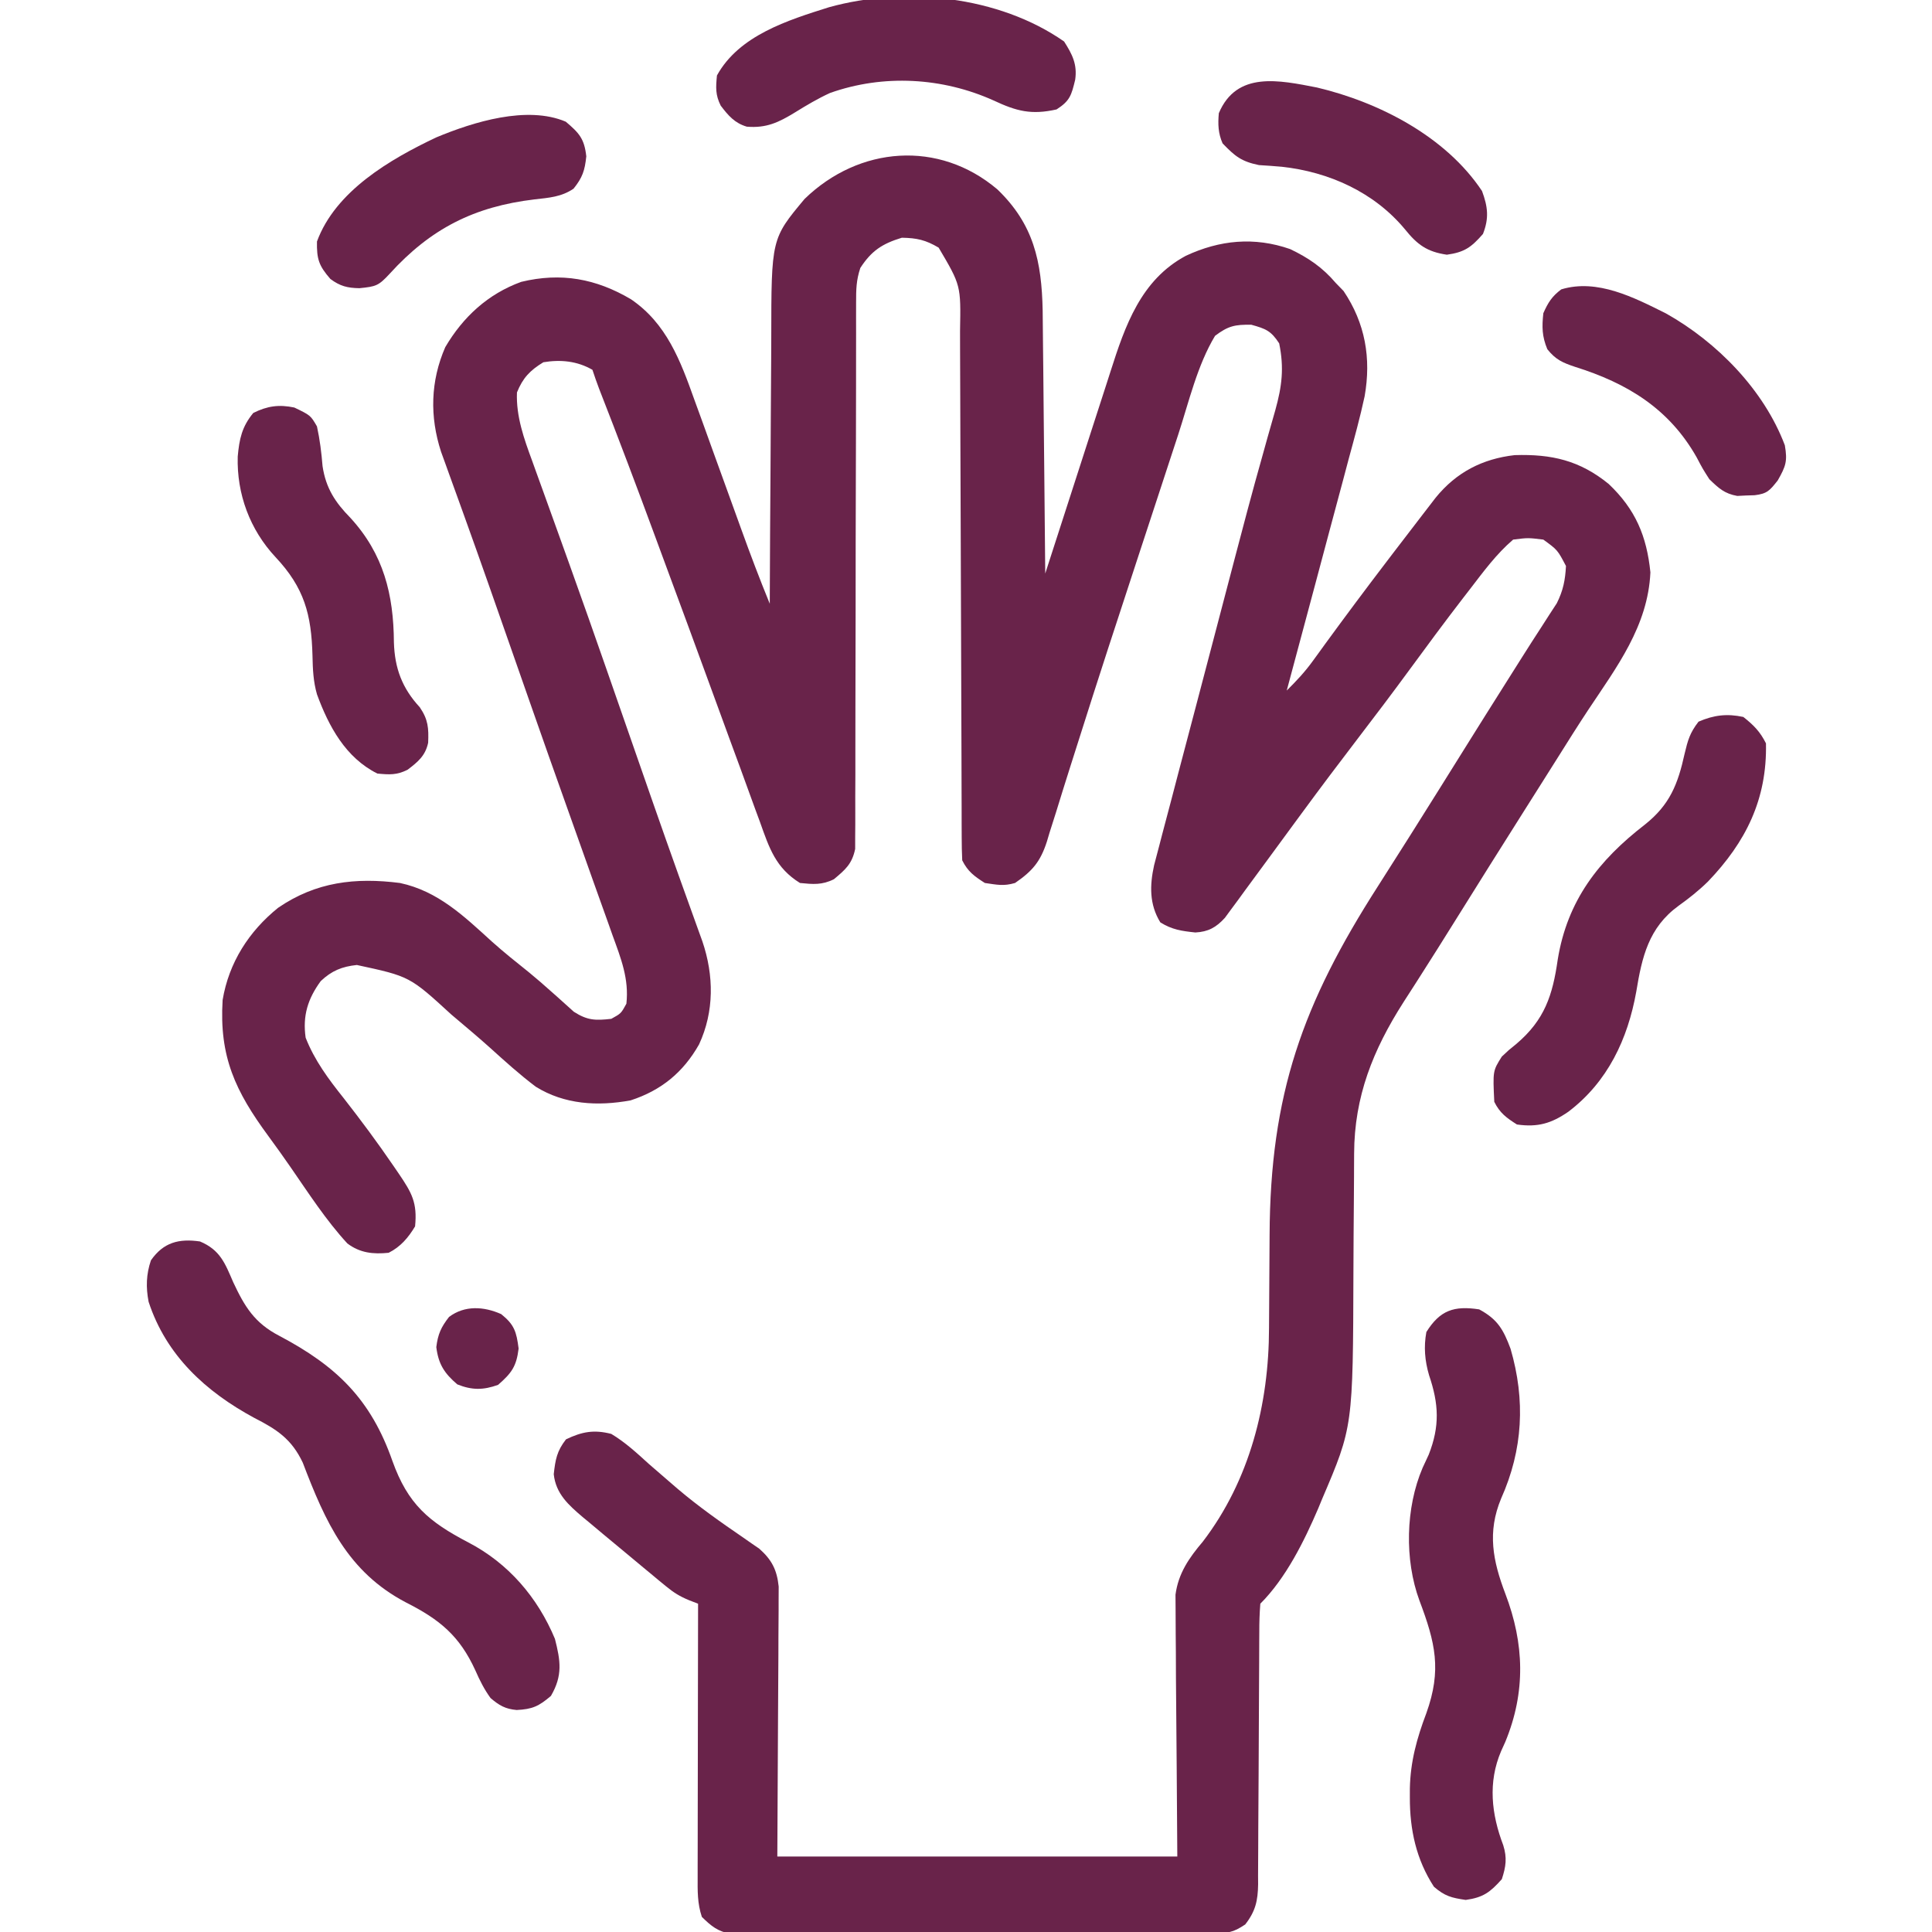 <svg width="512" height="512" viewBox="0 0 512 512" fill="none" xmlns="http://www.w3.org/2000/svg">
<g clip-path="url(#clip0_40000049_4694)">
<path d="M264.312 50.188C273.939 59.437 276.056 69.266 276.318 82.296C276.366 85.543 276.391 88.791 276.413 92.039C276.432 93.774 276.451 95.508 276.472 97.243C276.523 101.777 276.563 106.311 276.6 110.845C276.64 115.484 276.691 120.123 276.741 124.762C276.838 133.841 276.922 142.921 276.999 152C277.261 151.183 277.524 150.366 277.794 149.524C280.281 141.782 282.781 134.045 285.294 126.311C286.585 122.336 287.871 118.36 289.147 114.38C290.381 110.531 291.627 106.687 292.882 102.845C293.356 101.387 293.825 99.927 294.29 98.466C298.175 86.275 302.364 74.157 314.269 67.785C323.23 63.609 332.379 62.695 341.894 66.008C346.738 68.318 350.491 70.872 353.999 75C354.68 75.701 355.36 76.403 356.062 77.125C361.8 85.64 363.425 94.934 361.64 105.03C360.436 110.63 358.91 116.147 357.405 121.672C356.933 123.448 356.462 125.225 355.993 127.001C354.763 131.641 353.516 136.275 352.264 140.909C350.987 145.653 349.726 150.401 348.464 155.149C345.992 164.437 343.502 173.72 340.999 183C343.525 180.506 345.809 178.07 347.89 175.192C348.427 174.455 348.963 173.718 349.516 172.959C350.374 171.773 350.374 171.773 351.249 170.563C356.568 163.274 361.962 156.048 367.437 148.875C368.411 147.598 368.411 147.598 369.404 146.295C371.265 143.86 373.131 141.43 374.999 139C375.636 138.169 376.272 137.339 376.928 136.483C377.544 135.683 378.161 134.883 378.796 134.059C379.345 133.345 379.894 132.632 380.459 131.896C385.928 125.163 392.86 121.584 401.405 120.613C411.205 120.305 418.657 122.021 426.312 128.25C433.433 134.998 436.396 142.07 437.374 151.688C436.717 165.947 428.446 176.759 420.824 188.234C418.111 192.346 415.492 196.515 412.874 200.688C411.889 202.25 410.903 203.813 409.917 205.375C409.434 206.141 408.951 206.907 408.454 207.695C407.008 209.986 405.561 212.274 404.112 214.563C397.903 224.376 391.731 234.211 385.588 244.066C382.599 248.858 379.598 253.641 376.554 258.399C376.016 259.242 375.477 260.085 374.923 260.953C373.934 262.5 372.941 264.045 371.942 265.586C363.88 278.208 358.904 290.564 358.857 305.72C358.85 307.016 358.843 308.312 358.836 309.648C358.834 310.332 358.832 311.017 358.83 311.722C358.823 313.9 358.807 316.078 358.789 318.256C358.737 324.445 358.689 330.634 358.673 336.823C358.552 378.108 358.552 378.108 350.374 397.25C350.041 398.06 349.707 398.869 349.364 399.703C345.621 408.44 340.779 418.22 333.999 425C333.797 427.533 333.719 429.958 333.728 432.492C333.723 433.264 333.717 434.037 333.712 434.833C333.702 436.513 333.696 438.194 333.694 439.874C333.69 442.535 333.674 445.195 333.653 447.856C333.598 455.422 333.567 462.987 333.543 470.553C333.527 475.179 333.497 479.804 333.458 484.429C333.446 486.192 333.44 487.954 333.44 489.717C333.44 492.185 333.422 494.653 333.4 497.121C333.404 497.847 333.409 498.574 333.414 499.323C333.351 503.719 332.716 506.515 329.999 510C326.618 512.254 325.47 512.254 321.509 512.268C320.368 512.276 319.226 512.285 318.051 512.293C316.798 512.293 315.545 512.292 314.253 512.291C312.935 512.297 311.616 512.304 310.257 512.311C306.637 512.329 303.017 512.333 299.397 512.335C296.375 512.337 293.354 512.344 290.332 512.351C283.202 512.367 276.072 512.372 268.942 512.371C261.588 512.37 254.233 512.391 246.879 512.422C240.565 512.448 234.25 512.459 227.936 512.458C224.165 512.457 220.394 512.463 216.623 512.484C213.075 512.504 209.528 512.504 205.98 512.489C204.06 512.486 202.139 512.503 200.219 512.52C199.072 512.512 197.925 512.503 196.743 512.495C195.252 512.496 195.252 512.496 193.73 512.498C190.212 511.857 188.533 510.48 185.999 508C184.793 504.381 184.867 501.082 184.886 497.316C184.885 496.535 184.885 495.754 184.885 494.95C184.886 492.369 184.894 489.788 184.901 487.207C184.903 485.418 184.905 483.629 184.906 481.839C184.91 477.129 184.919 472.419 184.93 467.709C184.941 462.903 184.945 458.097 184.95 453.291C184.961 443.861 184.978 434.431 184.999 425C183.818 424.543 183.818 424.543 182.612 424.077C180.157 423.065 178.535 422.059 176.503 420.383C175.551 419.605 175.551 419.605 174.58 418.811C173.914 418.254 173.248 417.698 172.562 417.125C171.867 416.551 171.172 415.977 170.455 415.385C169.014 414.19 167.575 412.992 166.139 411.79C164.081 410.068 162.013 408.358 159.944 406.649C158.691 405.6 157.438 404.551 156.187 403.5C155.607 403.021 155.027 402.541 154.429 402.048C150.621 398.812 147.306 395.841 146.749 390.684C147.18 386.817 147.561 384.561 149.999 381.438C154.233 379.409 157.405 378.817 161.999 380C165.719 382.235 168.798 385.086 171.999 388C173.991 389.739 175.989 391.469 177.999 393.188C178.79 393.87 178.79 393.87 179.597 394.566C185.121 399.255 191.018 403.409 196.995 407.497C197.731 408.011 198.467 408.525 199.226 409.055C200.209 409.728 200.209 409.728 201.212 410.414C204.532 413.361 205.896 416.016 206.36 420.449C206.369 421.783 206.361 423.118 206.34 424.453C206.34 425.197 206.34 425.941 206.341 426.707C206.339 429.103 206.316 431.499 206.292 433.895C206.288 435.379 206.285 436.863 206.283 438.347C206.267 443.836 206.225 449.324 206.187 454.813C206.125 467.085 206.063 479.356 205.999 492C240.979 492 275.959 492 311.999 492C311.841 468.291 311.841 468.291 311.639 444.582C311.621 439.98 311.621 439.98 311.617 437.82C311.611 436.323 311.597 434.826 311.577 433.329C311.547 431.051 311.543 428.774 311.545 426.496C311.536 425.215 311.527 423.933 311.518 422.613C312.271 416.958 315.083 412.886 318.749 408.563C331.216 392.267 336.276 372.126 336.304 351.949C336.308 349.809 336.325 347.67 336.345 345.53C336.4 339.455 336.431 333.379 336.455 327.304C336.622 290.015 345.16 266.034 365.252 234.728C367.829 230.704 370.386 226.666 372.937 222.625C373.416 221.866 373.895 221.107 374.389 220.326C379.088 212.874 383.753 205.401 388.417 197.927C391.901 192.347 395.397 186.775 398.916 181.216C400.39 178.887 401.859 176.555 403.327 174.223C405.025 171.529 406.743 168.851 408.483 166.184C409.218 165.039 409.952 163.895 410.687 162.75C411.309 161.796 411.932 160.842 412.573 159.86C414.254 156.49 414.798 153.753 414.999 150C412.769 145.742 412.769 145.742 408.999 143C404.931 142.502 404.931 142.502 400.999 143C396.557 146.795 393.111 151.512 389.562 156.125C388.951 156.914 388.341 157.703 387.712 158.517C382.844 164.836 378.102 171.243 373.392 177.68C368.999 183.676 364.517 189.599 359.999 195.5C354.916 202.143 349.886 208.82 344.937 215.563C344.377 216.324 343.817 217.085 343.24 217.869C340.822 221.156 338.406 224.444 335.999 227.738C333.965 230.519 331.92 233.291 329.874 236.063C329.246 236.926 328.618 237.79 327.972 238.68C327.38 239.478 326.788 240.276 326.179 241.098C325.66 241.804 325.142 242.511 324.608 243.239C322.295 245.772 320.211 246.936 316.78 247.117C313.179 246.735 310.605 246.379 307.499 244.438C304.554 239.653 304.679 234.615 305.85 229.292C306.298 227.531 306.761 225.774 307.237 224.021C307.487 223.054 307.738 222.086 307.996 221.09C308.826 217.897 309.676 214.711 310.526 211.524C311.115 209.276 311.703 207.027 312.289 204.778C313.84 198.845 315.408 192.917 316.98 186.989C318.547 181.067 320.098 175.141 321.65 169.215C331.3 132.421 331.3 132.421 334.699 120.29C335.089 118.883 335.48 117.475 335.87 116.068C336.552 113.621 337.247 111.178 337.959 108.74C339.737 102.343 340.332 97.543 338.999 91C336.831 87.665 335.462 87.129 331.624 86.063C327.273 85.988 325.48 86.37 321.999 89C317.295 96.817 315.081 106.457 312.265 115.094C311.709 116.788 311.152 118.482 310.596 120.175C309.418 123.761 308.243 127.348 307.07 130.935C305.244 136.518 303.409 142.097 301.573 147.677C296.266 163.81 290.988 179.95 285.87 196.145C285.14 198.439 284.41 200.733 283.68 203.028C282.38 207.111 281.105 211.201 279.846 215.297C279.277 217.09 278.707 218.883 278.136 220.676C277.786 221.854 277.786 221.854 277.429 223.057C275.704 228.363 273.614 230.829 268.999 234C265.938 234.891 264.29 234.47 260.999 234C258.189 232.207 256.49 230.981 254.999 228C254.9 226.002 254.866 223.999 254.861 221.998C254.856 220.718 254.85 219.438 254.845 218.12C254.843 216.693 254.842 215.266 254.841 213.839C254.837 212.343 254.832 210.847 254.826 209.35C254.815 206.123 254.806 202.895 254.8 199.668C254.789 194.562 254.769 189.456 254.747 184.35C254.685 169.829 254.631 155.308 254.598 140.787C254.579 132.771 254.55 124.755 254.51 116.74C254.489 112.498 254.473 108.256 254.471 104.014C254.469 100.021 254.453 96.028 254.427 92.035C254.419 90.572 254.417 89.109 254.421 87.646C254.649 75.624 254.649 75.624 248.749 65.625C245.313 63.595 242.994 63.069 238.999 63C233.806 64.584 230.961 66.444 227.999 71C226.902 74.292 226.874 76.707 226.875 80.174C226.872 81.466 226.869 82.759 226.867 84.091C226.869 85.527 226.871 86.962 226.873 88.398C226.872 89.908 226.87 91.417 226.867 92.927C226.863 96.179 226.861 99.432 226.861 102.685C226.86 107.828 226.847 112.971 226.831 118.114C226.829 118.982 226.826 119.85 226.824 120.744C226.818 122.518 226.813 124.293 226.808 126.068C226.773 138.042 226.746 150.017 226.749 161.992C226.75 170.068 226.734 178.144 226.698 186.221C226.679 190.495 226.67 194.769 226.682 199.043C226.694 203.064 226.682 207.083 226.653 211.104C226.646 212.579 226.648 214.054 226.659 215.529C226.673 217.543 226.653 219.558 226.632 221.573C226.63 222.7 226.629 223.827 226.627 224.988C225.802 228.947 224.056 230.446 220.999 233C217.85 234.575 215.479 234.348 211.999 234C205.582 230.02 203.878 224.802 201.417 217.879C201.005 216.768 200.594 215.656 200.17 214.511C198.825 210.868 197.506 207.215 196.187 203.563C195.258 201.028 194.324 198.495 193.39 195.963C191.491 190.806 189.603 185.645 187.725 180.48C184.145 170.642 180.51 160.824 176.877 151.006C175.821 148.151 174.769 145.296 173.717 142.441C168.853 129.245 163.886 116.094 158.761 102.998C158.131 101.347 157.558 99.676 156.999 98C152.941 95.664 148.57 95.242 143.999 96C140.439 98.167 138.547 100.165 136.999 104C136.739 110.331 138.879 116.31 141.042 122.164C141.516 123.486 141.516 123.486 142 124.835C142.69 126.756 143.384 128.675 144.083 130.593C145.609 134.785 147.113 138.984 148.618 143.183C149.435 145.461 150.253 147.738 151.071 150.016C154.318 159.059 157.507 168.122 160.671 177.195C160.91 177.882 161.15 178.568 161.396 179.275C163.078 184.1 164.758 188.925 166.437 193.75C168.226 198.891 170.016 204.032 171.808 209.172C172.234 210.397 172.661 211.621 173.101 212.883C175.326 219.256 177.571 225.621 179.847 231.975C180.079 232.623 180.312 233.271 180.551 233.939C181.662 237.038 182.776 240.136 183.893 243.233C184.287 244.327 184.68 245.421 185.085 246.548C185.605 247.987 185.605 247.987 186.135 249.456C189.201 258.484 189.315 268.053 185.253 276.785C181.072 284.171 175.253 288.972 167.108 291.613C158.387 293.212 149.604 292.722 141.999 288C137.719 284.779 133.755 281.188 129.784 277.599C126.987 275.093 124.121 272.67 121.249 270.25C120.45 269.575 120.45 269.575 119.635 268.887C108.576 258.752 108.576 258.752 94.569 255.731C90.624 256.144 87.887 257.266 84.999 260C81.57 264.69 80.167 269.179 80.999 275C83.367 281.034 87.051 285.973 91.062 291C95.643 296.861 100.051 302.796 104.249 308.938C104.715 309.618 105.18 310.298 105.66 310.998C109.125 316.103 110.629 318.705 109.999 325C108.226 327.977 106.143 330.428 102.999 332C98.903 332.425 95.387 332.052 92.05 329.524C86.4 323.388 81.778 316.214 77.038 309.363C75.112 306.581 73.156 303.829 71.147 301.106C62.372 289.189 58.062 280.026 58.999 265C60.649 255.129 65.942 246.832 73.702 240.574C83.739 233.696 94.163 232.494 105.999 234C116.071 236.152 122.966 242.797 130.35 249.521C133.552 252.393 136.921 255.06 140.273 257.754C142.263 259.394 144.188 261.052 146.101 262.778C146.888 263.473 146.888 263.473 147.692 264.183C149.164 265.487 150.621 266.808 152.077 268.129C155.677 270.434 157.799 270.479 161.999 270C164.582 268.584 164.582 268.584 165.999 266C166.73 259.398 164.561 254.002 162.327 247.852C161.938 246.751 161.548 245.65 161.146 244.516C159.857 240.882 158.553 237.254 157.249 233.625C156.343 231.082 155.439 228.537 154.537 225.992C153.13 222.027 151.721 218.063 150.308 214.102C147.033 204.923 143.789 195.734 140.569 186.535C140.24 185.594 140.24 185.594 139.904 184.634C138.814 181.521 137.725 178.407 136.636 175.294C134.642 169.595 132.646 163.897 130.648 158.199C130.273 157.131 129.899 156.063 129.513 154.963C127.441 149.062 125.346 143.171 123.227 137.288C122.763 135.998 122.299 134.709 121.835 133.42C120.949 130.957 120.059 128.497 119.165 126.037C118.566 124.373 118.566 124.373 117.955 122.675C117.601 121.698 117.247 120.721 116.882 119.715C113.854 110.403 114.069 101.013 117.999 92C122.709 83.98 129.347 77.876 138.128 74.695C148.701 72.135 157.966 73.854 167.179 79.285C176.644 85.697 180.337 95.592 184.038 105.996C184.723 107.874 185.408 109.752 186.093 111.63C187.04 114.237 187.976 116.848 188.913 119.458C190.325 123.387 191.753 127.31 193.179 131.234C194.29 134.29 195.397 137.348 196.498 140.408C198.873 146.993 201.345 153.522 203.999 160C204.003 158.927 204.006 157.853 204.01 156.747C204.047 146.582 204.105 136.417 204.183 126.252C204.222 121.028 204.255 115.803 204.27 110.579C204.285 105.527 204.32 100.477 204.367 95.426C204.382 93.508 204.39 91.59 204.391 89.672C204.414 63.267 204.414 63.267 213.233 52.711C227.675 38.717 248.802 37.041 264.312 50.188Z" fill="#69234a"/>
<path d="M53 329C58.361 331.258 59.633 334.777 61.812 339.812C64.859 346.316 67.461 350.603 74 354C89.181 362.019 98.256 370.772 104 387.187C108.094 398.624 113.608 403.281 124.138 408.769C134.694 414.276 142.467 423.284 147.062 434.312C148.541 440.129 149.165 443.998 146 449.437C142.76 452.205 141.075 452.957 136.926 453.168C133.915 452.905 132.278 451.952 130 450C128.316 447.685 127.138 445.315 125.988 442.699C121.799 433.527 116.555 429.205 107.625 424.687C92.153 416.593 86.23 403.331 80.238 387.621C77.264 381.325 73.334 378.795 67.375 375.75C54.568 368.833 44.033 359.23 39.379 344.973C38.643 341.14 38.739 337.704 40 334C43.306 329.246 47.405 328.186 53 329Z" fill="#69234a"/>
<path d="M392.001 347C396.857 349.615 398.403 352.31 400.313 357.437C404.277 371.042 403.617 384.149 397.813 397.125C394.094 406.053 395.616 413.65 398.938 422.375C403.955 435.552 404.391 448.384 398.907 461.645C398.546 462.442 398.185 463.24 397.813 464.062C394.272 472.344 395.246 480.792 398.376 489.008C399.432 492.375 399.084 494.688 398.001 498C394.892 501.479 393.082 502.848 388.438 503.5C384.648 502.949 382.895 502.503 380.001 500C375.302 492.757 373.608 484.902 373.626 476.375C373.627 475.587 373.628 474.8 373.628 473.988C373.772 466.836 375.473 460.68 378.001 454C382.102 442.555 380.392 435.328 376.157 424.137C372.189 413.373 372.484 399.566 377.001 389C377.537 387.845 378.073 386.69 378.626 385.5C381.601 377.927 381.3 372.053 378.719 364.453C377.592 360.605 377.275 356.955 378.001 353C381.606 347.231 385.323 345.978 392.001 347Z" fill="#69234a"/>
<path d="M462.001 190C464.757 192.182 466.437 193.872 468.001 197C468.311 211.823 462.674 223.143 452.626 233.625C450.168 236.029 447.609 238.065 444.813 240.062C436.908 245.828 435.142 253.578 433.626 262.812C431.371 275.368 426.067 286.709 415.626 294.625C411.142 297.715 407.517 298.793 402.001 298C399.191 296.206 397.491 294.981 396.001 292C395.604 283.804 395.604 283.804 398.001 280C399.806 278.289 399.806 278.289 401.876 276.625C409.326 270.282 411.465 263.798 412.813 254.312C415.36 238.642 423.641 228.001 435.923 218.516C442.498 213.289 444.653 207.86 446.438 199.75C447.301 196.134 447.829 194.223 450.126 191.25C454.166 189.494 457.673 189.067 462.001 190Z" fill="#69234a"/>
<path d="M77.999 108C82.292 110.066 82.292 110.066 83.999 113C84.767 116.517 85.187 119.94 85.48 123.527C86.351 129.351 88.814 133.11 92.874 137.25C101.665 146.849 104.304 157.54 104.39 170.24C104.601 177.098 106.565 182.362 111.25 187.437C113.475 190.696 113.626 192.958 113.464 196.844C112.717 200.311 110.742 201.91 108 204C105.133 205.433 103.186 205.306 99.999 205C91.599 200.799 87.127 192.532 83.999 184C83.015 180.561 82.886 177.331 82.812 173.756C82.526 162.82 80.642 155.758 72.999 147.625C66.236 140.375 62.723 130.926 62.999 121C63.417 116.343 64.107 113.077 67.124 109.437C70.862 107.569 73.958 107.154 77.999 108Z" fill="#69234a"/>
<path d="M281.999 11C284.18 14.416 285.521 17.057 284.937 21.125C283.938 25.254 283.545 26.727 279.999 29C273.321 30.496 269.42 29.485 263.312 26.625C249.772 20.528 234.136 19.607 219.953 24.644C216.718 26.129 213.774 27.877 210.749 29.75C206.358 32.442 203.107 34.004 197.91 33.57C194.661 32.6 193.003 30.629 190.999 28C189.566 25.134 189.693 23.187 189.999 20C195.846 9.388 208.736 5.369 219.722 1.91C239.792 -3.664 264.69 -1.098 281.999 11Z" fill="#69234a"/>
<path d="M441.5 83.062C455.037 90.65 467.482 103.354 473 118C473.734 122.243 473.261 123.539 471.125 127.312C468.996 130.004 468.329 130.841 465.012 131.238C463.861 131.275 463.861 131.275 462.687 131.312C461.549 131.368 461.549 131.368 460.387 131.426C457.002 130.822 455.454 129.378 453 127C451.227 124.23 451.227 124.23 449.625 121.187C442.355 108.332 431.289 101.562 417.395 97.216C414.103 96.121 412.231 95.292 410.055 92.539C408.641 89.135 408.608 86.655 409 83C410.254 80.177 411.284 78.537 413.75 76.687C423.282 73.775 433.088 78.866 441.5 83.062Z" fill="#69234a"/>
<path d="M149.937 32.25C153.452 35.233 154.86 36.722 155.374 41.438C154.976 45.225 154.362 47.047 151.999 50C148.78 52.197 145.477 52.404 141.705 52.834C125.639 54.739 114.118 60.599 103.257 72.559C100.304 75.752 99.644 75.936 95.249 76.375C92.064 76.323 90.135 75.838 87.562 73.938C84.488 70.414 83.918 68.65 83.999 64C88.907 50.641 103.364 42.204 115.636 36.402C125.417 32.324 139.672 27.882 149.937 32.25Z" fill="#69234a"/>
<path d="M349.001 23.188C365.445 27.077 383.136 36.154 392.751 50.625C394.3 54.807 394.648 57.812 393.001 62C389.901 65.542 388.114 66.844 383.438 67.5C378.146 66.73 375.587 64.819 372.313 60.75C364.159 50.94 352.195 45.553 339.679 44.193C337.665 44.009 335.647 43.878 333.63 43.75C328.947 42.782 327.3 41.419 324.001 38C322.819 35.323 322.741 32.905 323.001 30C327.739 18.777 338.99 21.245 349.001 23.188Z" fill="#69234a"/>
<path d="M132.812 348.25C136.324 351.059 136.862 352.933 137.438 357.375C136.865 362.12 135.582 363.866 132 367C128.059 368.422 125.071 368.428 121.188 366.875C117.75 363.928 116.191 361.525 115.625 357C116.056 353.55 116.872 351.737 119 349C123.161 345.88 128.219 346.208 132.812 348.25Z" fill="#69234a"/>
</g>
<defs>
<clipPath id="clip0_40000049_4694">
<rect width="512" height="512" fill="white"/>
</clipPath>
</defs>
</svg>
